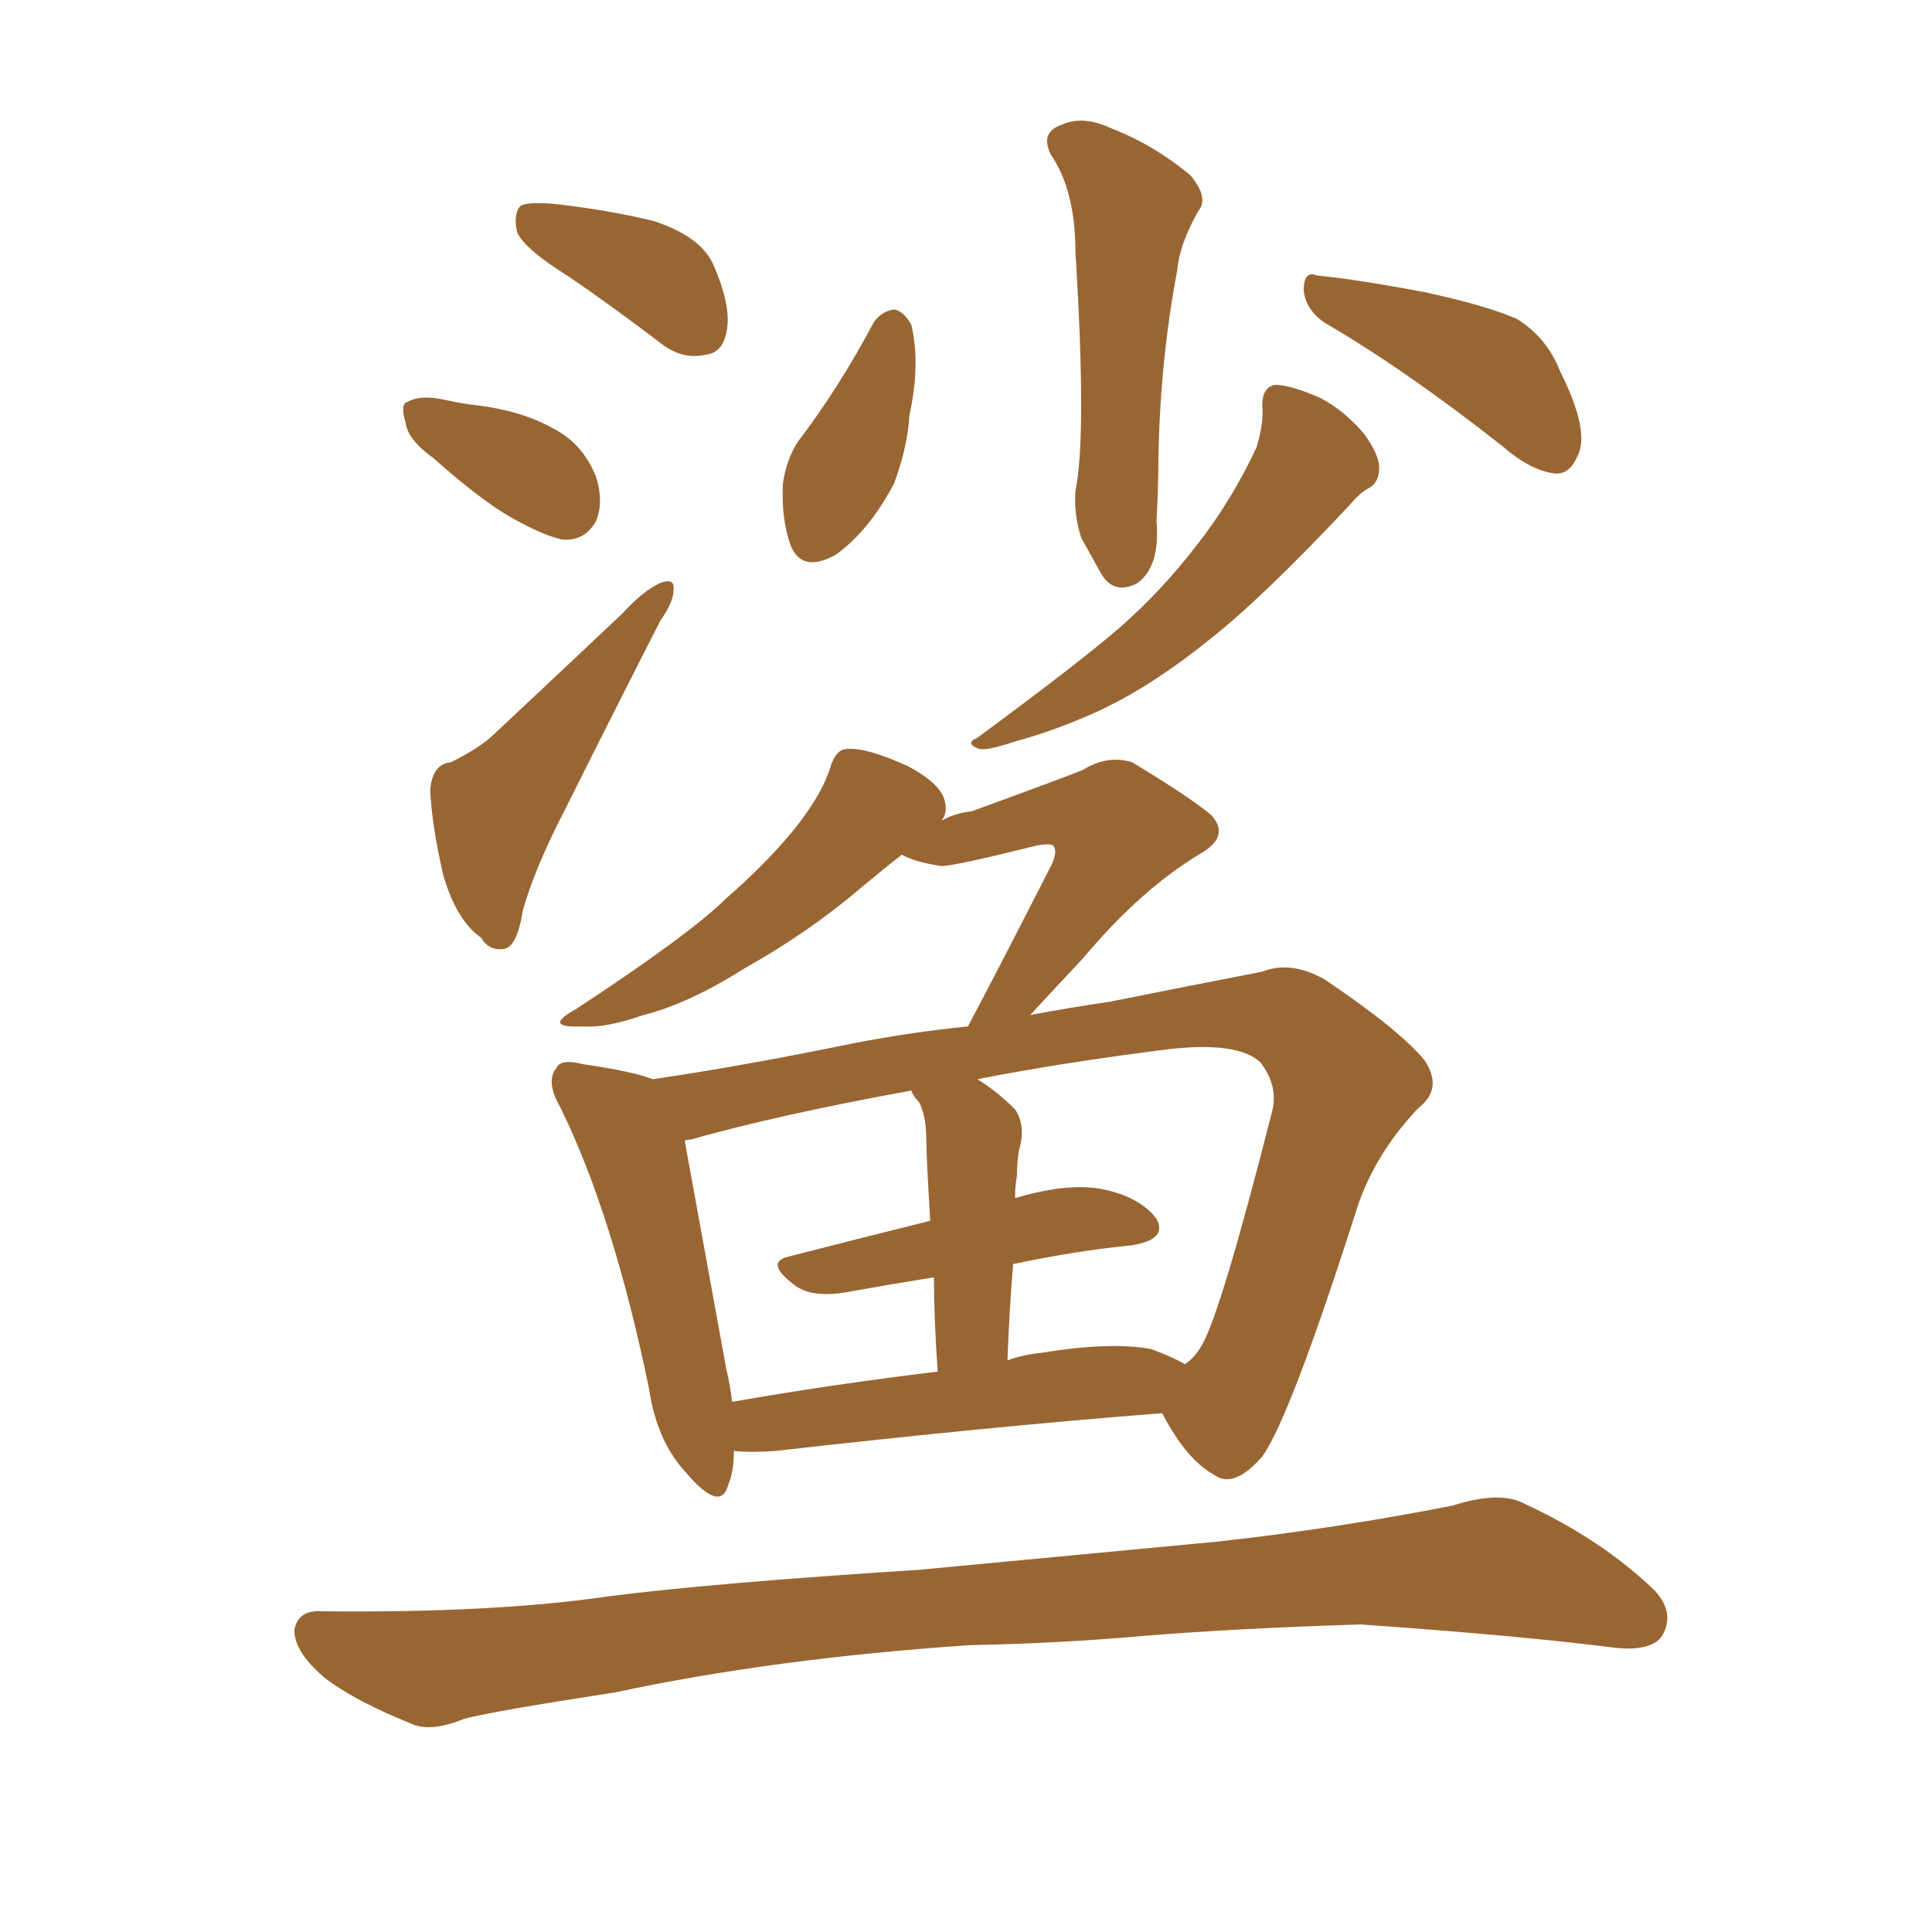 <svg xmlns="http://www.w3.org/2000/svg" xmlns:xlink="http://www.w3.org/1999/xlink" width="150" height="150"><path fill="#996633" padding="10" d="M44.24 21.53L44.24 21.53Q40.72 19.34 40.14 18.02L40.14 18.02Q39.84 16.55 40.43 15.97L40.43 15.97Q41.02 15.67 42.92 15.82L42.92 15.82Q47.02 16.26 50.68 17.14L50.68 17.14Q54.35 18.31 55.37 20.51L55.37 20.51Q56.84 23.88 56.40 25.78L56.40 25.78Q56.10 27.39 54.79 27.54L54.79 27.54Q52.88 27.98 51.12 26.51L51.12 26.51Q47.46 23.73 44.24 21.53ZM33.69 35.60L33.69 35.60Q31.64 34.13 31.49 32.81L31.49 32.81Q31.05 31.35 31.64 31.20L31.64 31.20Q32.67 30.62 34.57 31.05L34.57 31.05Q35.89 31.35 37.21 31.49L37.21 31.49Q40.58 31.93 42.92 33.25L42.92 33.25Q45.26 34.42 46.29 37.06L46.29 37.06Q46.88 38.96 46.29 40.43L46.29 40.43Q45.41 42.04 43.65 41.89L43.65 41.89Q42.33 41.60 40.43 40.58L40.43 40.58Q37.79 39.26 33.69 35.60ZM35.01 59.18L35.01 59.18Q37.35 58.01 38.38 56.98L38.38 56.98Q43.07 52.59 48.34 47.61L48.34 47.61Q49.95 45.85 51.27 45.26L51.27 45.26Q52.44 44.82 52.29 45.85L52.29 45.85Q52.29 46.73 51.27 48.19L51.27 48.19Q47.75 55.08 43.80 62.99L43.80 62.99Q41.46 67.53 40.58 70.75L40.58 70.75Q40.14 73.54 39.11 73.68L39.11 73.68Q37.94 73.83 37.35 72.80L37.35 72.80Q35.45 71.48 34.42 67.97L34.42 67.97Q33.54 64.16 33.40 61.38L33.40 61.38Q33.54 59.33 35.01 59.18ZM81.59 12.01L81.59 12.01Q80.71 10.25 82.47 9.67L82.47 9.67Q84.08 8.94 86.28 9.96L86.28 9.96Q89.65 11.28 92.43 13.62L92.43 13.62Q93.90 15.38 93.02 16.41L93.02 16.41Q91.55 19.04 91.41 20.95L91.41 20.95Q90.09 27.83 89.94 35.45L89.94 35.45Q89.94 37.79 89.79 40.43L89.79 40.43Q90.09 43.95 88.33 45.26L88.33 45.26Q86.43 46.29 85.40 44.38L85.40 44.38Q84.52 42.77 83.94 41.75L83.94 41.75Q83.35 39.84 83.50 38.09L83.50 38.09Q84.38 33.84 83.50 19.63L83.50 19.63Q83.50 14.79 81.59 12.01ZM67.82 25.05L67.82 25.05Q68.41 24.17 69.43 24.02L69.43 24.02Q70.17 24.17 70.75 25.20L70.75 25.20Q71.48 28.27 70.61 32.23L70.61 32.23Q70.46 34.72 69.43 37.50L69.43 37.50Q67.53 41.16 64.89 43.07L64.89 43.07Q62.26 44.53 61.38 42.33L61.38 42.33Q60.64 40.28 60.79 37.50L60.79 37.50Q61.08 35.60 61.96 34.28L61.96 34.28Q65.19 30.03 67.82 25.05ZM102.83 25.05L102.83 25.05Q101.37 24.02 101.22 22.56L101.22 22.56Q101.22 20.95 102.25 21.39L102.25 21.39Q105.32 21.68 110.74 22.71L110.74 22.71Q115.43 23.73 117.77 24.76L117.77 24.76Q120.12 26.22 121.14 28.86L121.14 28.86Q123.49 33.54 122.46 35.45L122.46 35.45Q121.88 36.77 120.85 36.77L120.85 36.77Q118.95 36.62 116.75 34.72L116.75 34.72Q109.13 28.71 102.83 25.05ZM98.00 31.49L98.00 31.49Q98.00 30.03 99.02 29.88L99.02 29.88Q100.20 29.88 102.54 30.91L102.54 30.91Q104.44 31.93 105.91 33.69L105.91 33.69Q107.08 35.30 107.08 36.33L107.08 36.33Q107.08 37.50 106.20 37.94L106.20 37.94Q105.62 38.23 104.74 39.26L104.74 39.26Q98.00 46.44 93.90 49.66L93.90 49.66Q89.36 53.32 85.25 55.22L85.25 55.22Q82.03 56.69 78.81 57.57L78.81 57.57Q76.61 58.30 76.03 58.15L76.03 58.15Q74.85 57.71 75.88 57.28L75.88 57.28Q83.64 51.56 86.87 48.78L86.87 48.78Q90.23 45.85 93.02 42.19L93.02 42.19Q95.65 38.82 97.56 34.72L97.56 34.72Q98.14 32.81 98.00 31.49ZM56.98 112.65L56.98 112.65Q56.98 114.26 56.54 115.28L56.54 115.28Q55.96 117.48 53.32 114.40L53.32 114.40Q50.98 111.91 50.39 107.81L50.39 107.81Q47.61 94.34 43.51 85.99L43.51 85.99Q42.33 83.94 43.21 82.91L43.21 82.91Q43.51 82.18 45.26 82.62L45.26 82.62Q49.22 83.20 50.68 83.79L50.68 83.79Q57.71 82.76 66.21 81.01L66.21 81.01Q70.75 80.13 75.15 79.69L75.15 79.69Q77.49 75.29 81.59 67.24L81.59 67.24Q82.18 66.06 81.74 65.63L81.74 65.63Q81.45 65.48 80.57 65.63L80.57 65.63Q74.12 67.24 73.10 67.24L73.10 67.24Q71.04 66.94 70.02 66.36L70.02 66.36Q68.70 67.38 66.94 68.85L66.94 68.85Q62.84 72.36 57.86 75.15L57.86 75.15Q53.47 77.93 49.95 78.81L49.95 78.81Q47.02 79.83 45.26 79.69L45.26 79.69Q42.04 79.83 44.68 78.37L44.68 78.37Q53.61 72.51 56.40 69.73L56.40 69.73Q59.77 66.80 61.96 64.01L61.96 64.01Q63.87 61.52 64.45 59.62L64.45 59.62Q64.89 58.15 65.77 58.15L65.77 58.15Q67.24 58.01 70.46 59.47L70.46 59.47Q73.24 60.94 73.39 62.40L73.39 62.40Q73.54 63.13 73.10 63.72L73.10 63.72Q74.12 63.13 75.44 62.99L75.44 62.99Q83.06 60.21 84.08 59.77L84.08 59.77Q85.99 58.59 87.89 59.18L87.89 59.18Q92.29 61.82 94.04 63.28L94.04 63.28Q95.51 64.89 93.31 66.21L93.31 66.21Q88.62 68.99 84.08 74.41L84.08 74.41Q81.74 76.90 79.98 78.81L79.98 78.81Q83.06 78.22 86.13 77.78L86.13 77.78Q92.72 76.46 98.00 75.44L98.00 75.44Q100.20 74.56 102.83 76.03L102.83 76.03Q108.69 79.98 110.60 82.32L110.60 82.32Q112.06 84.52 110.16 85.99L110.16 85.99Q106.93 89.36 105.47 93.46L105.47 93.46L105.47 93.46Q100.20 110.01 98.00 113.09L98.00 113.09Q95.80 115.58 94.34 114.55L94.34 114.55Q92.14 113.38 90.23 109.72L90.23 109.72Q77.05 110.74 60.21 112.65L60.21 112.65Q58.30 112.79 56.98 112.65ZM89.36 104.74L89.36 104.74Q90.97 105.32 91.99 105.91L91.99 105.91Q92.72 105.47 93.31 104.44L93.31 104.44Q94.78 101.95 98.73 86.43L98.73 86.43Q99.32 84.38 97.85 82.47L97.85 82.47Q96.09 80.86 90.82 81.45L90.82 81.45Q82.62 82.47 75.88 83.79L75.88 83.79Q77.34 84.67 78.81 86.13L78.81 86.13Q79.69 87.45 79.10 89.36L79.10 89.36Q78.96 90.23 78.96 91.26L78.96 91.26Q78.81 91.99 78.81 93.02L78.81 93.02Q82.76 91.85 85.40 92.29L85.40 92.29Q88.48 92.87 89.79 94.63L89.79 94.63Q90.67 96.24 87.89 96.68L87.89 96.68Q83.50 97.12 78.66 98.14L78.66 98.14Q78.37 101.51 78.22 105.62L78.22 105.62Q79.39 105.18 80.86 105.03L80.86 105.03Q86.28 104.15 89.36 104.74ZM56.84 108.84L56.84 108.84Q64.31 107.52 72.80 106.49L72.80 106.49Q72.51 102.25 72.51 99.17L72.51 99.17Q68.85 99.76 65.63 100.34L65.63 100.34Q62.99 100.78 61.67 99.76L61.67 99.76Q59.33 98.00 61.23 97.56L61.23 97.56Q66.36 96.24 72.22 94.78L72.22 94.78Q71.92 89.65 71.92 88.62L71.92 88.62Q71.92 86.57 71.34 85.55L71.34 85.55Q70.90 85.11 70.75 84.67L70.75 84.67Q60.35 86.57 53.61 88.48L53.61 88.48Q53.17 88.48 53.17 88.62L53.17 88.62Q54.05 93.46 56.40 106.35L56.40 106.35Q56.69 107.52 56.84 108.84ZM75.29 127.73L75.29 127.73L75.29 127.73Q60.06 128.76 47.75 131.40L47.75 131.40Q38.23 132.86 36.04 133.45L36.04 133.45Q33.54 134.47 32.08 133.89L32.08 133.89Q27.69 132.13 25.34 130.37L25.34 130.37Q22.85 128.32 22.85 126.56L22.85 126.56Q23.14 124.95 25.05 125.10L25.05 125.10Q38.38 125.24 47.31 123.93L47.31 123.93Q55.37 122.90 71.34 121.88L71.34 121.88Q79.10 121.14 94.63 119.68L94.63 119.68Q103.86 118.65 112.79 116.89L112.79 116.89Q116.46 115.72 118.36 116.75L118.36 116.75Q124.37 119.53 128.47 123.49L128.47 123.49Q130.08 125.24 129.05 127.00L129.05 127.00Q128.17 128.32 124.95 127.88L124.95 127.88Q118.07 127.00 105.62 126.12L105.62 126.12Q96.09 126.42 88.92 127.00L88.92 127.00Q82.32 127.59 75.29 127.73Z"/></svg>